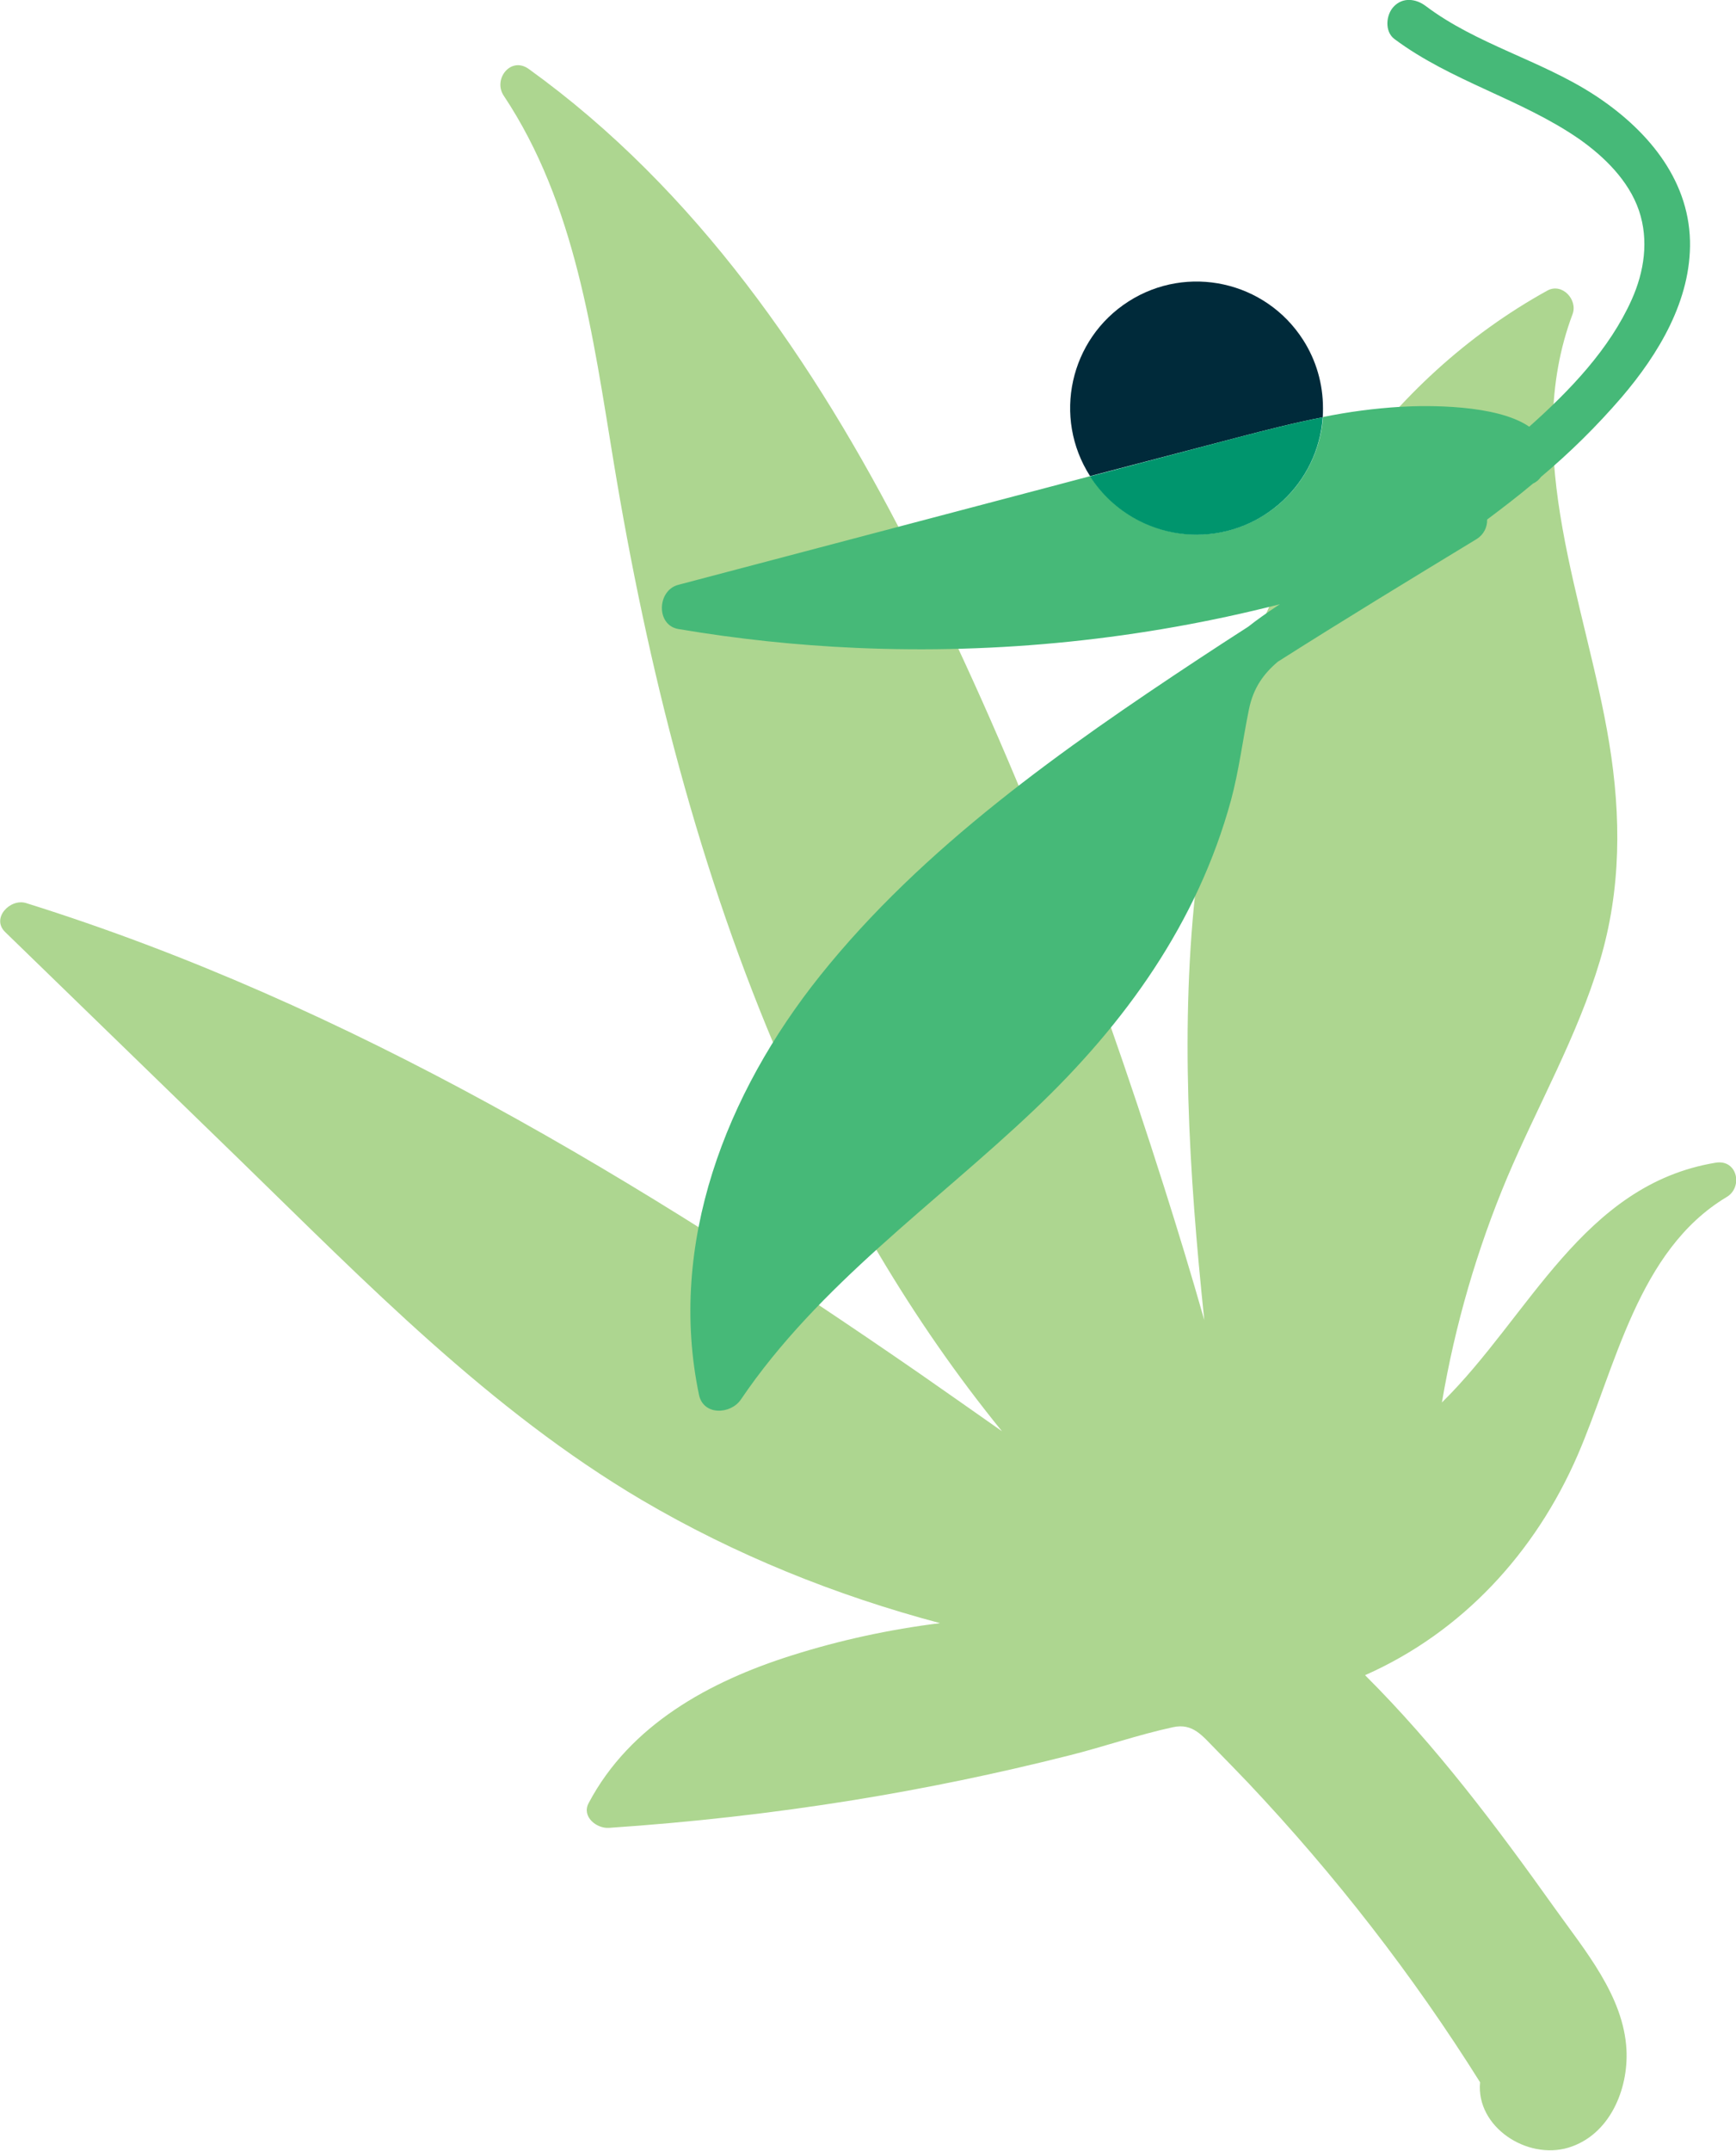 <?xml version="1.0" encoding="utf-8"?>
<!-- Generator: Adobe Illustrator 24.0.0, SVG Export Plug-In . SVG Version: 6.00 Build 0)  -->
<svg version="1.1" id="Layer_1" xmlns="http://www.w3.org/2000/svg" xmlns:xlink="http://www.w3.org/1999/xlink" x="0px" y="0px"
	 viewBox="0 0 664.1 822.6" style="enable-background:new 0 0 664.1 822.6;" xml:space="preserve">
<style type="text/css">
	.st0{fill:#ADD690;}
	.st1{fill:#002A3A;}
	.st2{fill:#46B978;}
	.st3{fill:#00956D;}
</style>
<title>what-the-hemp</title>
<g>
	<g id="Layer_2_1_">
		<g id="Layer_1-2">
			<path class="st0" d="M656.3,444.7c-50.9,8.4-71.2,58.8-104.7,91.7c5-29.6,13.4-58.5,25-86.1c11.7-27.6,26.8-53.9,35.4-82.7
				c8.2-27.4,8.2-55.3,3.6-83.4c-8.7-53.3-34.2-110.5-14-164.1c2-5.5-4-12-9.6-9c-30.8,17-56.7,41-77.1,69.6
				c-68.2,95.8-66,211.6-54.2,324.2c-4.9-17.2-10.1-34.3-15.5-51.3c-26.6-83.8-58.1-167.1-98.1-245.5
				c-35.5-69.5-80.8-135.6-144.8-181.7c-6.9-5-13.8,3.9-9.6,10.2c27.5,41.3,34.1,91.9,42,139.8c13,78.9,32.7,157.2,64.6,230.7
				c21.8,50.3,49.5,97.9,84,140.3c-10.5-7.4-21.1-14.8-31.7-22.2C245.5,451.9,133.7,384.1,10,345.4c-6.1-1.9-13.5,5.8-8,11.1
				l89.8,87.2c48,46.7,95.6,95.7,153.7,130c35.7,21,74.2,36.5,114.1,47.1c-19.3,2.4-38.3,6.5-56.9,12.4
				c-31.3,9.9-61.7,26.5-77.5,56.4c-2.8,5.2,3,9.8,7.7,9.5c31.3-2.1,62.5-5.6,93.5-10.6c27.8-4.5,55.3-10.2,82.6-17.1
				c13.2-3.3,26.3-7.9,39.7-10.8c7.7-1.7,11.3,3.4,16.3,8.4c4.2,4.3,8.4,8.6,12.5,12.9c33.2,35.2,63,73.5,88.7,114.5
				c-1.6,17.1,18,29.8,33.8,25s23-22.3,22.2-37.5c-1.1-20.5-15.9-37.9-27.3-53.9c-22.3-31.3-45.4-62.1-72.7-89.3
				c37.1-16.4,65.1-46.8,81.3-84.1c14.6-33.7,23-78.3,56.9-98.7C666.9,454.2,664.7,443.3,656.3,444.7z"/>
			<path class="st1" d="M417,182.1c-14.4-22.5-7.8-52.4,14.7-66.8s52.4-7.8,66.8,14.7c5,7.8,7.6,16.8,7.6,26.1c0,1.2,0,2.3-0.1,3.5
				c-10.9,2.1-21.8,4.9-32.5,7.7C454.7,172.2,435.8,177.2,417,182.1z"/>
			<path class="st2" d="M620.3,152c-9.4,10.9-19.7,21.1-30.8,30.4c-0.8,1.1-1.8,2-3,2.5c-5.7,4.8-11.6,9.3-17.6,13.8
				c0.1,3-1.4,5.8-3.9,7.4c-25.5,15.5-51,31-76.2,47c-5.4,4.6-9.3,9.9-11,18.1c-2.4,11.7-3.8,23.4-6.9,34.9
				c-12.8,46.8-40.5,85.4-75.3,118.4c-38,36.1-82.5,66.9-112.2,110.8c-3.9,5.7-14.3,6.2-16-1.8c-12.1-57.9,10.4-115.4,46.3-160.3
				c39.3-49.2,93.1-87,145.2-121.4c6.2-4.1,12.4-8.1,18.6-12.1c3.4-2.7,7-5.2,10.6-7.6l1.5-1c-52.9,13.5-107.6,19.1-162.1,16.7
				c-22.8-1-45.4-3.4-67.9-7.2c-8.7-1.4-8.3-14.7-0.2-16.9l143-37.7l14.7-3.9c14.4,22.5,44.3,29.1,66.8,14.7
				c12.9-8.2,21.1-22.1,22.2-37.3c9.8-2,19.7-3.3,29.6-3.9c10-0.6,36.8-1,49.3,7.6c15.5-13.8,30.7-29.6,39.2-48.6
				c4.8-10.7,6.6-22.7,2.8-34c-3.9-11.5-13.3-20.7-23-27.5c-22.2-15.3-48.9-22-70.6-38.2c-3.8-2.9-3.2-9.2-0.3-12.3
				c3.5-3.8,8.6-3.1,12.3-0.3C564.9,17,589.4,23,609.9,36.3c19.5,12.7,36,31.5,36.6,55.8C647,114.7,634.5,135.4,620.3,152z"/>
			<path class="st3" d="M457.8,204.5c-16.5,0-31.9-8.4-40.8-22.3c18.8-5,37.7-9.9,56.5-14.9c10.8-2.8,21.6-5.6,32.5-7.7
				C504.2,184.9,483.1,204.5,457.8,204.5z"/>
		</g>
	</g>
</g>
</svg>
